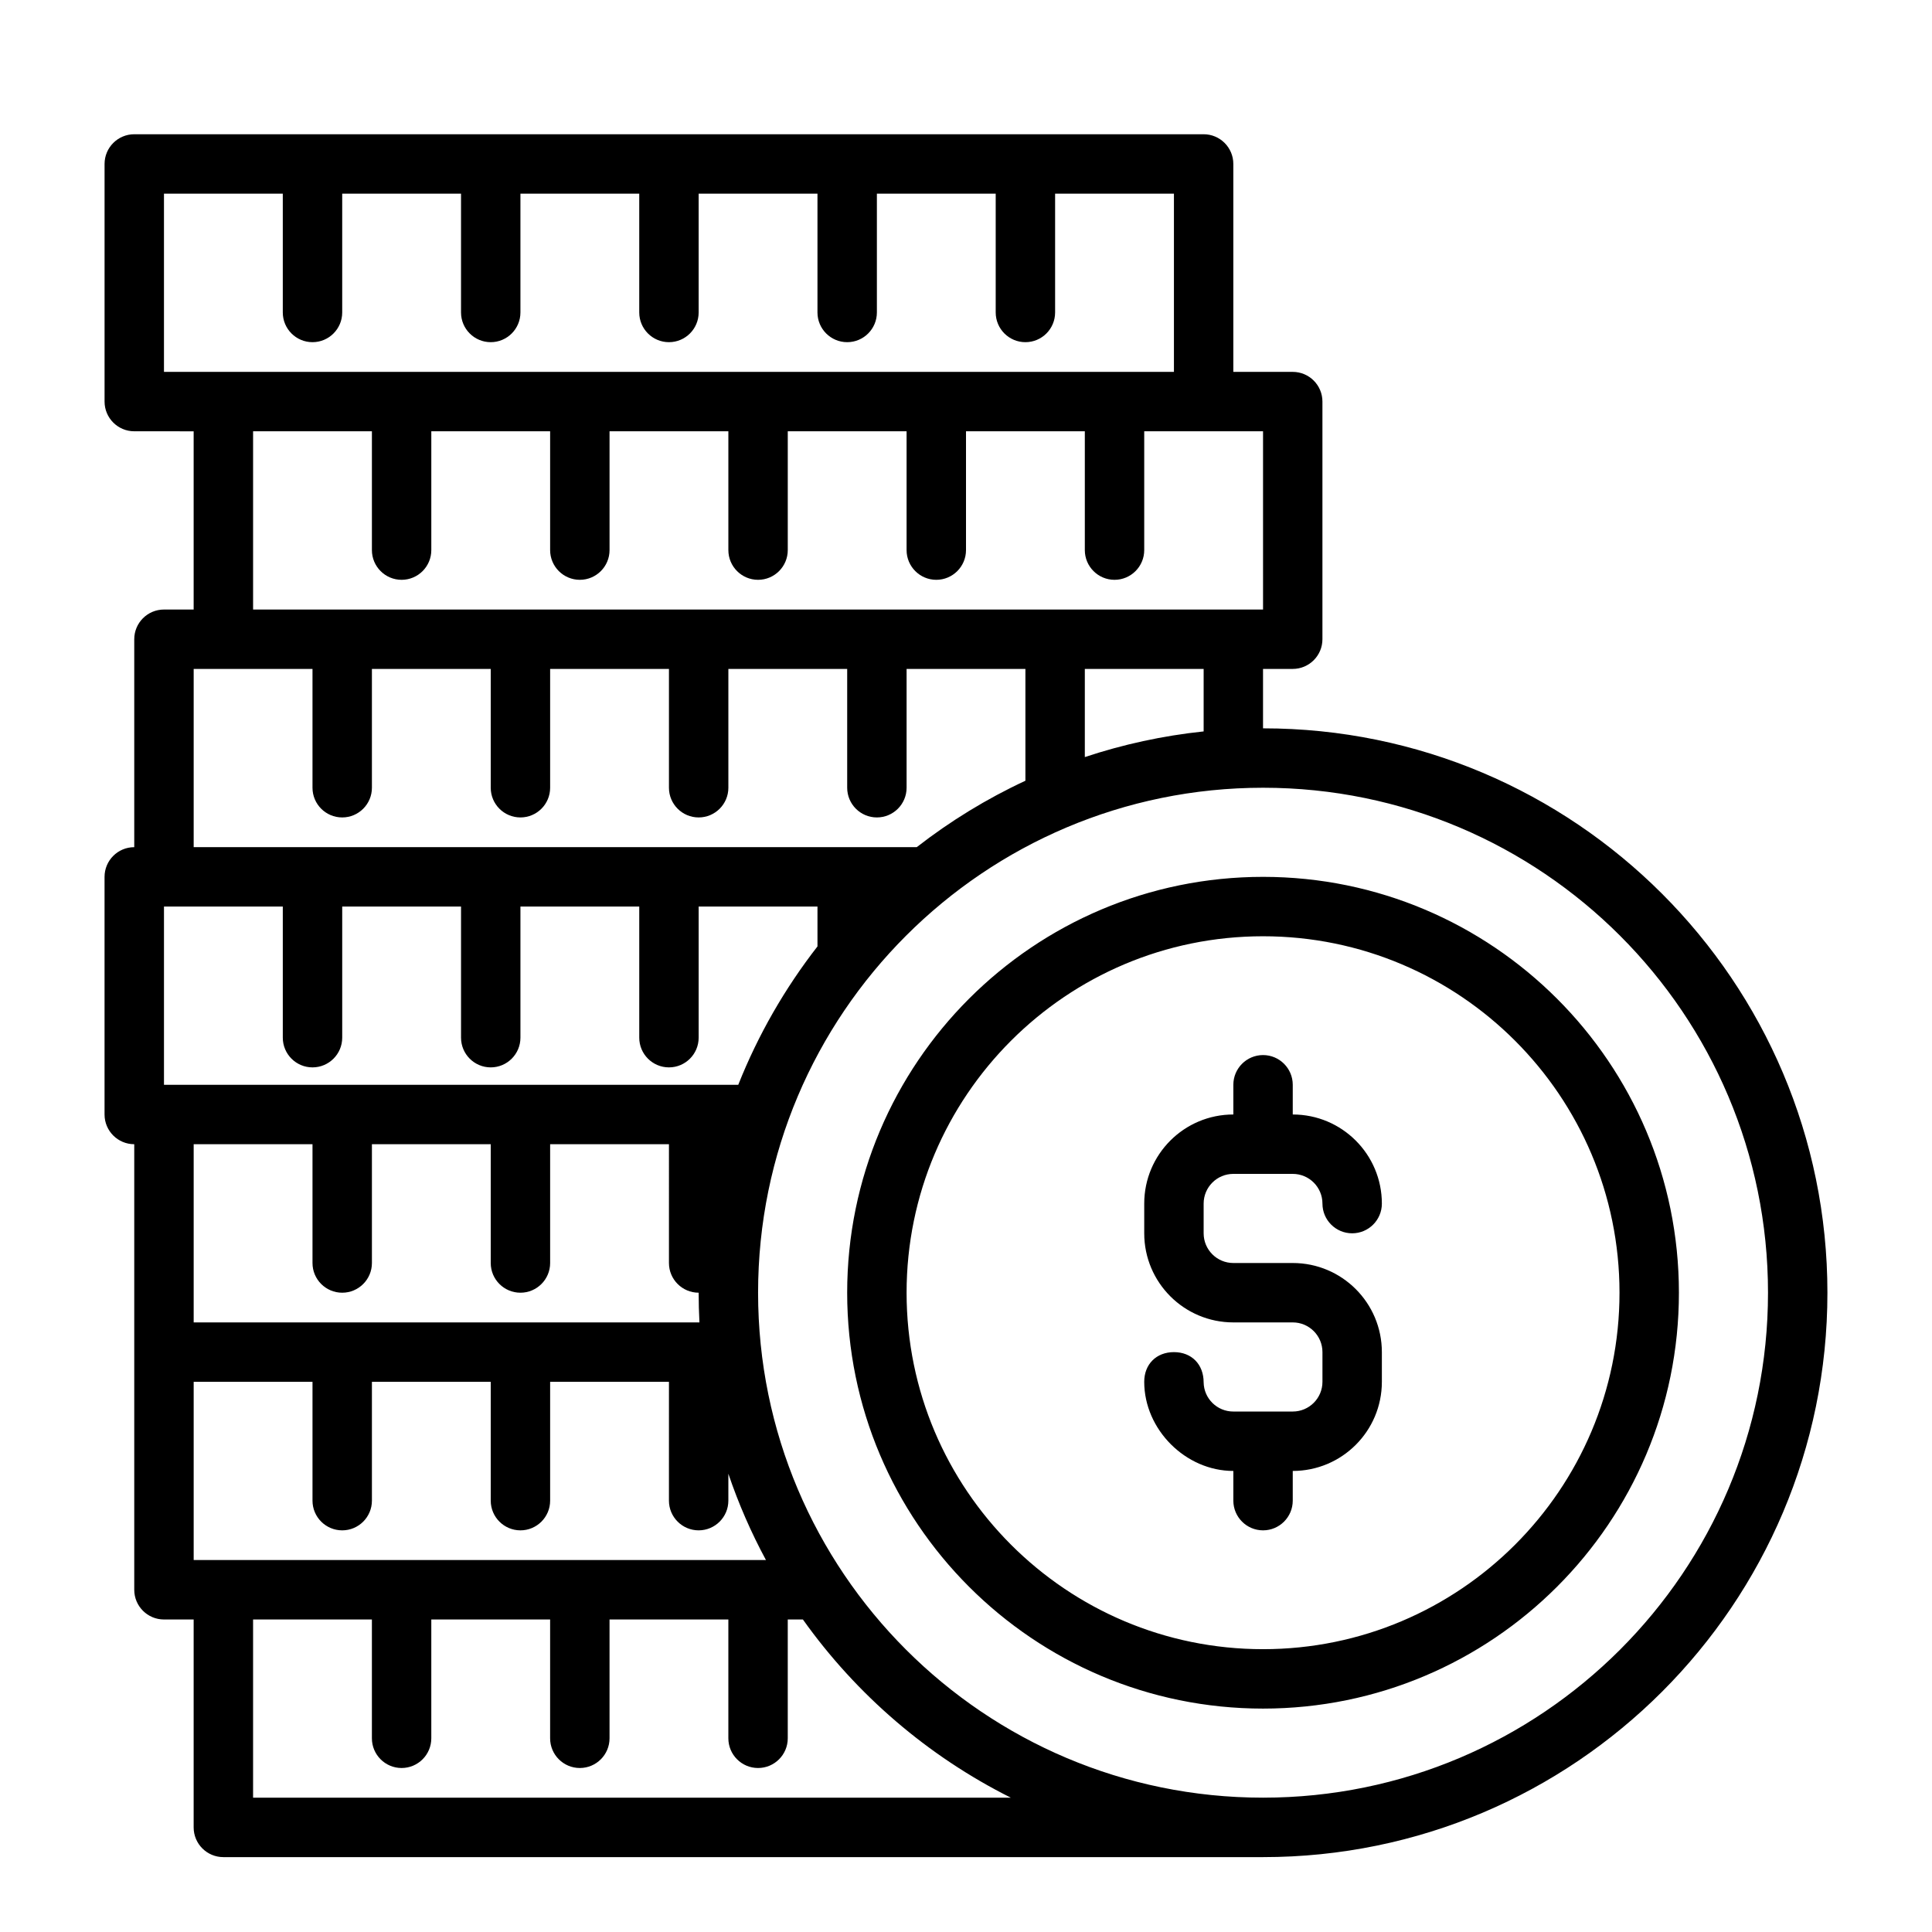 <?xml version="1.0" encoding="UTF-8"?>
<!-- Uploaded to: SVG Repo, www.svgrepo.com, Generator: SVG Repo Mixer Tools -->
<svg fill="#000000" width="800px" height="800px" version="1.1" viewBox="144 144 512 512" xmlns="http://www.w3.org/2000/svg">
 <path d="m195.32 258.3v47.234h-7.871c-4.344 0-7.871 3.527-7.871 7.871v55.105c-4.344 0-7.871 3.523-7.871 7.871v62.977c0 4.344 3.527 7.871 7.871 7.871v118.08c0 4.344 3.527 7.871 7.871 7.871h7.871v55.105c0 4.344 3.527 7.871 7.875 7.871h275.52c82.547 0 149.57-67.023 149.57-149.57s-67.023-149.57-149.57-149.57v-15.746h7.871c4.348 0 7.871-3.527 7.871-7.871v-62.977c0-4.344-3.523-7.871-7.871-7.871h-15.742v-55.105c0-4.344-3.527-7.871-7.871-7.871h-283.39c-4.344 0-7.871 3.527-7.871 7.871v62.977c0 4.348 3.527 7.871 7.871 7.871zm161.46 314.88h-4.016v31.488c0 4.344-3.527 7.871-7.871 7.871s-7.871-3.527-7.871-7.871v-31.488h-31.488v31.488c0 4.344-3.527 7.871-7.871 7.871-4.348 0-7.875-3.527-7.875-7.871v-31.488h-31.488v31.488c0 4.344-3.523 7.871-7.871 7.871-4.344 0-7.871-3.527-7.871-7.871v-31.488h-31.488v47.23h200.82c-22.02-11.027-40.945-27.324-55.113-47.23zm121.94-220.42c73.863 0 133.82 59.961 133.82 133.82 0 73.863-59.961 133.82-133.82 133.82s-133.82-59.961-133.82-133.82c0-73.863 59.961-133.82 133.82-133.82zm0 23.617c-60.828 0-110.21 49.379-110.21 110.21s49.379 110.21 110.21 110.21 110.21-49.383 110.21-110.21-49.379-110.21-110.21-110.21zm0 15.742c52.137 0 94.465 42.328 94.465 94.465 0 52.137-42.328 94.465-94.465 94.465s-94.465-42.328-94.465-94.465c0-52.137 42.328-94.465 94.465-94.465zm-157.44 118.08h-31.488v31.488c0 4.344-3.527 7.871-7.871 7.871s-7.871-3.527-7.871-7.871v-31.488h-31.488v31.488c0 4.344-3.527 7.871-7.871 7.871-4.348 0-7.875-3.527-7.875-7.871v-31.488h-31.488v47.23h151.66c-3.93-7.281-7.273-14.934-9.965-22.875v7.133c0 4.344-3.527 7.871-7.875 7.871-4.344 0-7.871-3.527-7.871-7.871zm149.57-70.848c-13.043 0-23.617 10.57-23.617 23.617v7.871c0 13.043 10.574 23.613 23.617 23.613h15.742c4.348 0 7.871 3.527 7.871 7.875v7.871c0 4.344-3.523 7.871-7.871 7.871h-15.758c-4.293 0-7.777-3.438-7.856-7.707 0-4.832-3.215-8.035-7.875-8.035-4.66 0-7.871 3.211-7.871 7.871 0 12.641 10.957 23.617 23.602 23.617h0.016v7.871c0 4.344 3.527 7.871 7.871 7.871s7.871-3.527 7.871-7.871v-7.871c13.043 0 23.617-10.574 23.617-23.617v-7.871c0-13.047-10.574-23.617-23.617-23.617h-15.742c-4.348 0-7.871-3.527-7.871-7.871v-7.871c0-4.348 3.523-7.875 7.871-7.875h15.742c4.348 0 7.871 3.527 7.871 7.875 0 4.344 3.527 7.871 7.875 7.871 4.344 0 7.871-3.527 7.871-7.871 0-13.047-10.574-23.617-23.617-23.617v-7.871c0-4.348-3.527-7.875-7.871-7.875s-7.871 3.527-7.871 7.875zm-149.57 7.871h-31.488v31.488c0 4.344-3.527 7.871-7.871 7.871s-7.871-3.527-7.871-7.871v-31.488h-31.488v31.488c0 4.344-3.527 7.871-7.871 7.871-4.348 0-7.875-3.527-7.875-7.871v-31.488h-31.488v47.23h134.03c-0.133-2.606-0.207-5.227-0.207-7.871-4.344 0-7.871-3.527-7.871-7.871zm39.359-52.41v-10.566h-31.488v34.746c0 4.348-3.523 7.875-7.871 7.875-4.344 0-7.871-3.527-7.871-7.875v-34.746h-31.488v34.746c0 4.348-3.527 7.875-7.871 7.875-4.348 0-7.871-3.527-7.871-7.875v-34.746h-31.488v34.746c0 4.348-3.527 7.875-7.875 7.875-4.344 0-7.871-3.527-7.871-7.875v-34.746h-31.488v47.234h152.19c5.266-13.258 12.367-25.578 20.992-36.668zm55.105-43.91v-29.633h-31.488v31.488c0 4.348-3.527 7.871-7.871 7.871-4.348 0-7.871-3.523-7.871-7.871v-31.488h-31.488v31.488c0 4.348-3.527 7.871-7.875 7.871-4.344 0-7.871-3.523-7.871-7.871v-31.488h-31.488v31.488c0 4.348-3.527 7.871-7.871 7.871s-7.871-3.523-7.871-7.871v-31.488h-31.488v31.488c0 4.348-3.527 7.871-7.871 7.871-4.348 0-7.875-3.523-7.875-7.871v-31.488h-31.488v47.234h191.62c8.867-6.898 18.508-12.816 28.797-17.602zm15.746-29.633v23.363c10.066-3.344 20.598-5.656 31.488-6.801v-16.562zm47.23-62.977h-31.488v31.488c0 4.348-3.527 7.875-7.871 7.875-4.348 0-7.871-3.527-7.871-7.875v-31.488h-31.488v31.488c0 4.348-3.527 7.875-7.875 7.875-4.344 0-7.871-3.527-7.871-7.875v-31.488h-31.488v31.488c0 4.348-3.527 7.875-7.871 7.875s-7.871-3.527-7.871-7.875v-31.488h-31.488v31.488c0 4.348-3.527 7.875-7.871 7.875-4.348 0-7.875-3.527-7.875-7.875v-31.488h-31.488v31.488c0 4.348-3.523 7.875-7.871 7.875-4.344 0-7.871-3.527-7.871-7.875v-31.488h-31.488v47.234h267.65zm-55.105-62.977v31.488c0 4.348-3.523 7.875-7.871 7.875-4.344 0-7.871-3.527-7.871-7.875v-31.488h-31.488v31.488c0 4.348-3.527 7.875-7.871 7.875-4.348 0-7.875-3.527-7.875-7.875v-31.488h-31.488v31.488c0 4.348-3.523 7.875-7.871 7.875-4.344 0-7.871-3.527-7.871-7.875v-31.488h-31.488v31.488c0 4.348-3.527 7.875-7.871 7.875-4.348 0-7.871-3.527-7.871-7.875v-31.488h-31.488v31.488c0 4.348-3.527 7.875-7.875 7.875-4.344 0-7.871-3.527-7.871-7.875v-31.488h-31.488v47.234h267.65v-47.234z" fill-rule="evenodd"/>
</svg>